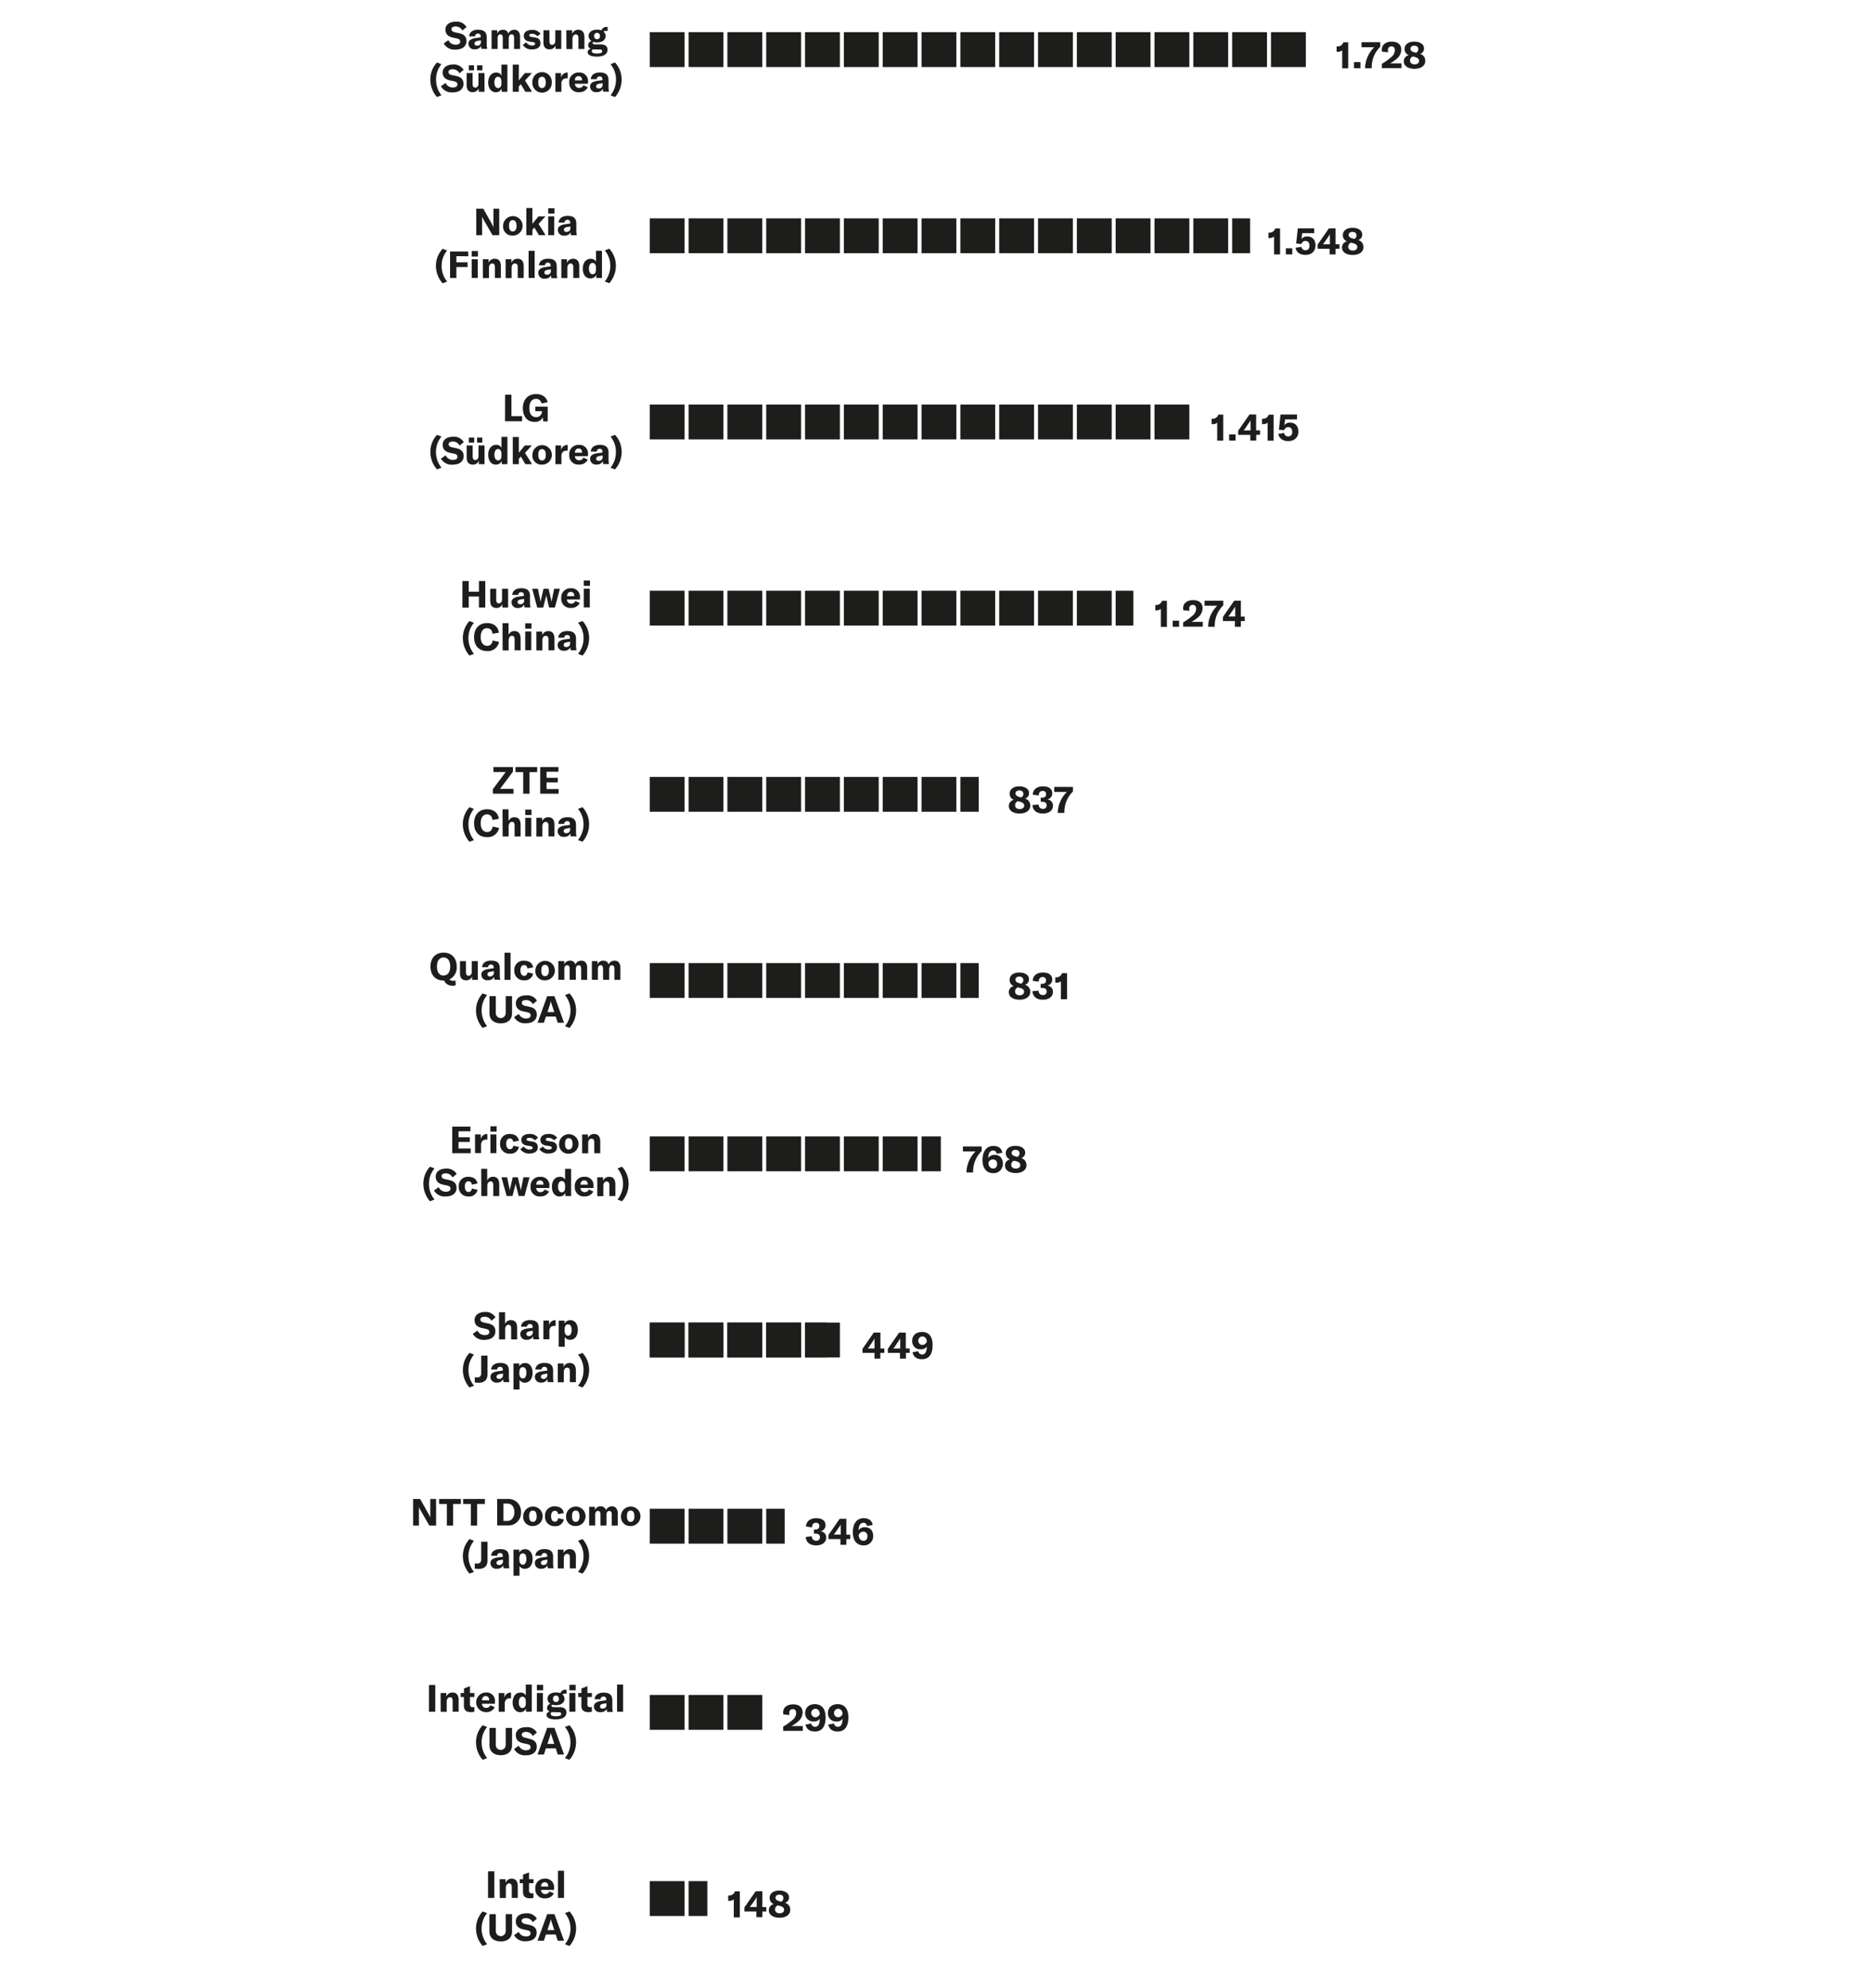 <svg xmlns="http://www.w3.org/2000/svg" viewBox="0 0 700 743"><defs><style>.cls-1{fill:#1d1d1b;}</style></defs><g id="info"><path class="cls-1" d="M165.93,16.24,167.68,15a2.86,2.86,0,0,0,2.7,1.7c1,0,1.71-.34,1.71-1.13s-.43-1-1.44-1.23l-1.33-.28c-1.74-.38-2.75-1.32-2.75-3,0-1.82,1.49-2.95,3.88-2.95a4.19,4.19,0,0,1,4,2l-1.54,1.3a2.8,2.8,0,0,0-2.56-1.52c-.94,0-1.54.39-1.54,1s.39,1,1.44,1.21l1.44.31c1.77.39,2.72,1.23,2.72,2.94,0,1.89-1.46,3.19-4.06,3.19A4.56,4.56,0,0,1,165.93,16.24Z"/><path class="cls-1" d="M175.17,16.41a1.77,1.77,0,0,1,.71-1.52,5,5,0,0,1,2.2-.68l1.69-.24v-.24c0-.8-.33-1.15-1-1.15a1,1,0,0,0-1.12,1h-2.23c.11-1.56,1.37-2.48,3.36-2.48C181,11.14,182,12,182,14v2.33a7.91,7.91,0,0,0,.19,1.94H180a7.41,7.41,0,0,1-.12-1.1,2.43,2.43,0,0,1-2.33,1.27A2.13,2.13,0,0,1,175.17,16.41Zm4.68-.78v-.55l-1.21.19c-.83.16-1.2.45-1.2,1s.39.81,1,.81A1.36,1.36,0,0,0,179.85,15.63Z"/><path class="cls-1" d="M185.92,11.31v1.26a2.19,2.19,0,0,1,2.16-1.44,1.94,1.94,0,0,1,2,1.45,2.36,2.36,0,0,1,2.24-1.45c1.36,0,2.15,1,2.15,2.6v4.58h-2.24v-4.1c0-.94-.29-1.36-.94-1.36s-1.05.5-1.05,1.44v4H188V14.19c0-.91-.3-1.34-.92-1.34s-1,.52-1,1.46v4h-2.26v-7Z"/><path class="cls-1" d="M195.48,16.8l1.3-1A2.48,2.48,0,0,0,199,17c.73,0,1.09-.22,1.09-.61s-.23-.58-1-.69l-1-.14c-1.52-.22-2.23-1-2.23-2.16,0-1.36,1.15-2.21,3.08-2.21a3.73,3.73,0,0,1,3.18,1.39L201,13.58a2.69,2.69,0,0,0-2.09-.94c-.67,0-1,.18-1,.57s.21.52.83.6L200,14c1.5.21,2.09,1,2.09,2.16,0,1.43-1.13,2.31-3.1,2.31A3.86,3.86,0,0,1,195.48,16.8Z"/><path class="cls-1" d="M203.21,15.85V11.31h2.24v4.15c0,.86.35,1.31,1,1.31s1.18-.57,1.18-1.46v-4h2.25v7h-2.14V17a2.26,2.26,0,0,1-2.19,1.44C203.91,18.48,203.21,17.49,203.21,15.85Z"/><path class="cls-1" d="M211.76,11.31h2.16v1.34a2.42,2.42,0,0,1,2.33-1.52c1.51,0,2.28,1,2.28,2.84v4.34h-2.24v-4c0-1-.34-1.43-1-1.43s-1.22.6-1.22,1.68v3.78h-2.26Z"/><path class="cls-1" d="M226.55,11.56a1.47,1.47,0,0,0-.91.25,2.06,2.06,0,0,1,.81,1.67c0,1.43-1.22,2.38-3.19,2.38a4.5,4.5,0,0,1-1.44-.21.44.44,0,0,0-.22.38c0,.35.3.57,1,.57h2c1.71,0,2.58.72,2.58,2,0,1.59-1.4,2.56-4,2.56-2.33,0-3.45-.68-3.45-1.68,0-.56.41-1,1.21-1.26a1.34,1.34,0,0,1-1-1.32,1.67,1.67,0,0,1,1.26-1.59,2.11,2.11,0,0,1-1.09-1.88c0-1.42,1.23-2.34,3.21-2.34a4.65,4.65,0,0,1,1.61.25,1.9,1.9,0,0,1,2-1.27h.29v1.5A3.68,3.68,0,0,0,226.55,11.56Zm-4.47,6.91c-.18,0-.35,0-.5,0a.85.85,0,0,0-.28.66c0,.61.71.88,1.88.88,1.45,0,2-.33,2-.83s-.3-.67-.94-.67Zm2.26-5a1.09,1.09,0,1,0-2.17,0,1.09,1.09,0,1,0,2.17,0Z"/><path class="cls-1" d="M160.91,29.73a9.32,9.32,0,0,1,2.48-6.37l1.68.64a8.77,8.77,0,0,0-2,5.75,9.18,9.18,0,0,0,2,5.88l-1.68.65A9.91,9.91,0,0,1,160.91,29.73Z"/><path class="cls-1" d="M164.87,32.24,166.63,31a2.87,2.87,0,0,0,2.7,1.71c.95,0,1.71-.35,1.71-1.14s-.44-1-1.44-1.23l-1.33-.28c-1.74-.38-2.75-1.32-2.75-3s1.49-2.95,3.88-2.95a4.21,4.21,0,0,1,3.95,2l-1.54,1.31a2.79,2.79,0,0,0-2.56-1.53c-.94,0-1.54.39-1.54,1s.39,1,1.44,1.21l1.44.31c1.76.39,2.72,1.23,2.72,2.94,0,1.89-1.46,3.19-4.06,3.19A4.58,4.58,0,0,1,164.87,32.24Z"/><path class="cls-1" d="M174.49,31.85V27.31h2.24v4.15c0,.87.36,1.31,1,1.31s1.18-.57,1.18-1.46v-4h2.26v7H179V33a2.26,2.26,0,0,1-2.18,1.44C175.19,34.48,174.49,33.49,174.49,31.85Zm.82-7.43h1.94v1.87h-1.94Zm3.08,0h2v1.87h-2Z"/><path class="cls-1" d="M182.56,30.84c0-2.23,1.17-3.7,2.93-3.7a2,2,0,0,1,2,1.11V24.16h2.24V34.31h-2.13v-1.2a2.31,2.31,0,0,1-2.21,1.37C183.68,34.48,182.56,33,182.56,30.84Zm4.93.31v-.61c0-1.19-.48-1.84-1.28-1.84s-1.34.75-1.34,2.1.52,2.13,1.37,2.13S187.49,32.24,187.49,31.15Z"/><path class="cls-1" d="M194.75,31.48l-.77.83v2h-2.25V24.16H194v5.9l2.27-2.75h2.61l-2.55,2.79,2.62,4.21h-2.51Z"/><path class="cls-1" d="M199.06,30.8a3.64,3.64,0,1,1,7.27,0,3.64,3.64,0,1,1-7.27,0Zm5,0c0-1.45-.52-2.1-1.4-2.1s-1.39.65-1.39,2.1.52,2.13,1.39,2.13S204.09,32.22,204.09,30.8Z"/><path class="cls-1" d="M212.13,27.14h.14v2.14h-.42a2,2,0,0,0-1.36.42,2.3,2.3,0,0,0-.56,1.77v2.85h-2.26v-7h2.12v1.81A2.35,2.35,0,0,1,212.13,27.14Z"/><path class="cls-1" d="M219.82,31.31H215a1.52,1.52,0,0,0,1.62,1.56,1.62,1.62,0,0,0,1.52-1l1.66.76a3.43,3.43,0,0,1-3.21,1.83,3.36,3.36,0,0,1-3.71-3.6,3.39,3.39,0,0,1,3.55-3.74,3.15,3.15,0,0,1,3.44,3.5ZM217.64,30c0-1-.46-1.53-1.3-1.53s-1.36.59-1.39,1.59h2.69Z"/><path class="cls-1" d="M220.65,32.41a1.74,1.74,0,0,1,.71-1.51,4.89,4.89,0,0,1,2.2-.69l1.7-.24v-.24c0-.79-.34-1.15-1-1.15a1,1,0,0,0-1.12,1h-2.23c.12-1.56,1.38-2.48,3.37-2.48,2.25,0,3.26.89,3.26,2.9v2.33a7.37,7.37,0,0,0,.2,1.94h-2.19a6.21,6.21,0,0,1-.11-1.1,2.46,2.46,0,0,1-2.34,1.27A2.14,2.14,0,0,1,220.65,32.41Zm4.68-.77v-.56l-1.21.2c-.82.15-1.2.44-1.2,1s.39.81,1,.81A1.34,1.34,0,0,0,225.33,31.64Z"/><path class="cls-1" d="M228.28,35.63a9.2,9.2,0,0,0,2.06-5.88A8.78,8.78,0,0,0,228.28,24l1.68-.64a9.27,9.27,0,0,1,2.48,6.37A9.86,9.86,0,0,1,230,36.28Z"/><path class="cls-1" d="M501.89,18.83a2.56,2.56,0,0,1-1.7.53h-.39v-2h.27a2.18,2.18,0,0,0,2.24-1.55h1.83v9.73h-2.25Z"/><path class="cls-1" d="M508.7,25.51h-2.39v-2.3h2.39Z"/><path class="cls-1" d="M510.45,25.34a11.35,11.35,0,0,1,3.42-7.69h-4.75V15.78h7v1.73a10.58,10.58,0,0,0-3.19,7.65v.35h-2.47Z"/><path class="cls-1" d="M516.72,23.86a22,22,0,0,0,3.52-2.53,3.31,3.31,0,0,0,1.33-2.56c0-.92-.45-1.43-1.26-1.43a1.25,1.25,0,0,0-1.32,1.4,4.06,4.06,0,0,0,.1.8l-2.3-.22a4.09,4.09,0,0,1-.08-.76c0-1.82,1.43-3,3.71-3s3.56,1.11,3.56,3a4.5,4.5,0,0,1-1.75,3.46,14.28,14.28,0,0,1-2.42,1.66h4.25v1.79h-7.34Z"/><path class="cls-1" d="M532.94,22.81c0,1.75-1.58,2.91-4,2.91s-4-1.09-4-2.75a2.26,2.26,0,0,1,1.86-2.34,2.4,2.4,0,0,1-1.57-2.36c0-1.63,1.43-2.71,3.6-2.71s3.64,1,3.64,2.48A2,2,0,0,1,531,20.13,2.63,2.63,0,0,1,532.94,22.81Zm-2.3-.06c0-.7-.47-1.15-1.57-1.44l-.75-.2a1.56,1.56,0,0,0-1.05,1.56c0,.84.67,1.39,1.69,1.39S530.64,23.55,530.64,22.75Zm-3.22-4.48c0,.63.46,1,1.53,1.3l.56.15a1.39,1.39,0,0,0,.84-1.35c0-.8-.56-1.28-1.49-1.28S527.42,17.53,527.42,18.27Z"/><path class="cls-1" d="M178.09,78h2.62l3.2,5.67a12,12,0,0,1,.6,1.29h0c0-.39,0-.8,0-1.27V78h2.17V87.9h-2.52l-3.3-5.72a8.86,8.86,0,0,1-.59-1.22h0c0,.41,0,.82,0,1.32V87.9h-2.18Z"/><path class="cls-1" d="M188.13,84.39a3.64,3.64,0,1,1,3.63,3.68A3.39,3.39,0,0,1,188.13,84.39Zm5,0c0-1.44-.52-2.1-1.4-2.1s-1.39.66-1.39,2.1.52,2.13,1.39,2.13S193.16,85.82,193.16,84.39Z"/><path class="cls-1" d="M199.84,85.08l-.77.82v2h-2.26V77.75h2.26v5.9l2.27-2.75h2.6l-2.55,2.79L204,87.9H201.5Z"/><path class="cls-1" d="M205,77.85h2.34v2H205Zm0,3.05h2.25v7h-2.25Z"/><path class="cls-1" d="M208.61,86a1.73,1.73,0,0,1,.72-1.51,4.92,4.92,0,0,1,2.19-.69l1.7-.24v-.23c0-.8-.34-1.15-1-1.15a1,1,0,0,0-1.12,1h-2.22c.11-1.55,1.37-2.48,3.36-2.48,2.25,0,3.26.89,3.26,2.9V86a7.37,7.37,0,0,0,.2,1.94h-2.19a6.21,6.21,0,0,1-.11-1.1A2.46,2.46,0,0,1,211,88.07,2.13,2.13,0,0,1,208.61,86Zm4.68-.77v-.56l-1.2.2c-.83.15-1.21.44-1.21,1s.39.82,1,.82A1.35,1.35,0,0,0,213.29,85.23Z"/><path class="cls-1" d="M163,99.33A9.32,9.32,0,0,1,165.52,93l1.68.64a8.75,8.75,0,0,0-2.06,5.74,9.18,9.18,0,0,0,2.06,5.88l-1.68.65A9.9,9.9,0,0,1,163,99.33Z"/><path class="cls-1" d="M170.66,95.76v2.29h4.19v1.77h-4.19v4.09h-2.37V94h6.81v1.8Z"/><path class="cls-1" d="M176.38,93.85h2.34V95.9h-2.34Zm0,3.05h2.26v7h-2.26Z"/><path class="cls-1" d="M180.54,96.9h2.16v1.35A2.41,2.41,0,0,1,185,96.72c1.52,0,2.29,1,2.29,2.84v4.35h-2.24v-4c0-1-.34-1.43-1-1.43s-1.22.6-1.22,1.69v3.78h-2.26Z"/><path class="cls-1" d="M189.07,96.9h2.16v1.35a2.4,2.4,0,0,1,2.32-1.53c1.51,0,2.28,1,2.28,2.84v4.35h-2.24v-4c0-1-.33-1.43-1.05-1.43s-1.22.6-1.22,1.69v3.78h-2.25Z"/><path class="cls-1" d="M199.92,103.91h-2.26V93.75h2.26Z"/><path class="cls-1" d="M201.29,102a1.77,1.77,0,0,1,.71-1.51,5,5,0,0,1,2.2-.69l1.7-.24v-.23c0-.8-.34-1.15-1-1.15a1,1,0,0,0-1.12,1h-2.23c.11-1.55,1.38-2.47,3.36-2.47,2.26,0,3.27.88,3.27,2.89V102a7.45,7.45,0,0,0,.2,2h-2.19a6.42,6.42,0,0,1-.11-1.11,2.46,2.46,0,0,1-2.34,1.28A2.14,2.14,0,0,1,201.29,102Zm4.68-.77v-.56l-1.21.2c-.82.15-1.2.44-1.2,1s.39.82,1,.82A1.36,1.36,0,0,0,206,101.23Z"/><path class="cls-1" d="M209.89,96.9H212v1.35a2.42,2.42,0,0,1,2.33-1.53c1.51,0,2.28,1,2.28,2.84v4.35h-2.24v-4c0-1-.34-1.43-1-1.43s-1.22.6-1.22,1.69v3.78h-2.25Z"/><path class="cls-1" d="M217.92,100.43c0-2.22,1.18-3.69,2.93-3.69a2,2,0,0,1,2,1.1V93.75h2.25v10.16h-2.13V102.7a2.32,2.32,0,0,1-2.22,1.38C219,104.08,217.92,102.62,217.92,100.43Zm4.93.31v-.6c0-1.19-.48-1.85-1.27-1.85s-1.35.75-1.35,2.1.52,2.13,1.37,2.13S222.85,101.83,222.85,100.74Z"/><path class="cls-1" d="M226.14,105.22a9.18,9.18,0,0,0,2.06-5.88,8.75,8.75,0,0,0-2.06-5.74l1.68-.64a9.32,9.32,0,0,1,2.48,6.37,9.85,9.85,0,0,1-2.48,6.54Z"/><path class="cls-1" d="M476.41,88.42a2.57,2.57,0,0,1-1.7.54h-.39v-2h.27a2.18,2.18,0,0,0,2.24-1.55h1.83V95.1h-2.25Z"/><path class="cls-1" d="M483.22,95.1h-2.39V92.81h2.39Z"/><path class="cls-1" d="M484.45,92.61l2.2-.35a1.46,1.46,0,0,0,1.47,1.29c1,0,1.53-.63,1.53-1.7s-.55-1.79-1.48-1.79a1.46,1.46,0,0,0-1.49,1.16l-2-.19.61-5.66h6.12v1.79h-4.47l-.27,2.23a2.48,2.48,0,0,1,2.15-1c1.93,0,3.09,1.28,3.09,3.36s-1.41,3.53-3.75,3.53C486.12,95.31,484.73,94.29,484.45,92.61Z"/><path class="cls-1" d="M499.41,93V95.1h-2.23V93H492.7V91.43l4.22-6.06h2.49v5.94h1.46V93Zm-2.12-5.53h0a6.22,6.22,0,0,1-.56,1l-1.39,2a8.36,8.36,0,0,1-.64.84h2.59v-2.8C497.27,88,497.27,87.78,497.29,87.43Z"/><path class="cls-1" d="M509.83,92.4c0,1.75-1.59,2.91-4,2.91s-4-1.09-4-2.74a2.25,2.25,0,0,1,1.86-2.34,2.42,2.42,0,0,1-1.56-2.37c0-1.62,1.43-2.7,3.6-2.7s3.64,1,3.64,2.47a2,2,0,0,1-1.53,2.09A2.64,2.64,0,0,1,509.83,92.4Zm-2.3-.06c0-.7-.48-1.15-1.57-1.44l-.76-.19a1.55,1.55,0,0,0-1.05,1.55c0,.84.68,1.4,1.7,1.4S507.53,93.14,507.53,92.34Zm-3.22-4.48c0,.63.46,1,1.52,1.3l.56.16a1.39,1.39,0,0,0,.84-1.36c0-.8-.55-1.27-1.48-1.27S504.31,87.12,504.31,87.86Z"/><path class="cls-1" d="M188.87,147.55h2.37v8h4v1.92h-6.4Z"/><path class="cls-1" d="M195.51,152.54c0-3.12,1.88-5.23,4.93-5.23,2.6,0,4,1.41,4.33,3.06l-2.34.43a1.92,1.92,0,0,0-2-1.7c-1.59,0-2.5,1.31-2.5,3.41s.85,3.41,2.52,3.41a2.1,2.1,0,0,0,2.2-2v-.21H200.2V152h4.61v5.53h-1.68L203,156a3.2,3.2,0,0,1-3.11,1.7C197.18,157.74,195.51,155.69,195.51,152.54Z"/><path class="cls-1" d="M160.93,168.92a9.29,9.29,0,0,1,2.48-6.37l1.68.64a8.8,8.8,0,0,0-2.06,5.75,9.2,9.2,0,0,0,2.06,5.88l-1.68.64A9.81,9.81,0,0,1,160.93,168.92Z"/><path class="cls-1" d="M164.89,171.43l1.75-1.23a2.89,2.89,0,0,0,2.71,1.7c1,0,1.7-.34,1.7-1.13s-.43-1-1.44-1.23l-1.33-.28c-1.74-.38-2.75-1.32-2.75-3,0-1.82,1.49-3,3.88-3a4.19,4.19,0,0,1,4,2l-1.54,1.31a2.78,2.78,0,0,0-2.56-1.53c-.94,0-1.54.39-1.54,1s.39,1,1.44,1.21l1.44.31c1.77.39,2.72,1.23,2.72,2.94,0,1.89-1.45,3.19-4.06,3.19A4.58,4.58,0,0,1,164.89,171.43Z"/><path class="cls-1" d="M174.51,171V166.5h2.24v4.15c0,.86.35,1.31,1,1.31s1.18-.57,1.18-1.45v-4h2.25v7h-2.14v-1.27a2.27,2.27,0,0,1-2.19,1.44C175.21,173.67,174.51,172.68,174.51,171Zm.81-7.42h2v1.86h-2Zm3.08,0h1.95v1.86H178.4Z"/><path class="cls-1" d="M182.57,170c0-2.23,1.18-3.7,2.93-3.7a2,2,0,0,1,2,1.11v-4.09h2.24V173.5h-2.13v-1.2a2.31,2.31,0,0,1-2.22,1.37C183.69,173.67,182.57,172.21,182.57,170Zm4.93.31v-.6c0-1.2-.47-1.86-1.27-1.86s-1.35.76-1.35,2.11.52,2.13,1.38,2.13S187.5,171.43,187.5,170.34Z"/><path class="cls-1" d="M194.77,170.67l-.77.83v2h-2.26V163.35H194v5.89l2.27-2.74h2.6l-2.55,2.79,2.62,4.21h-2.5Z"/><path class="cls-1" d="M199.08,170a3.64,3.64,0,1,1,3.63,3.68A3.39,3.39,0,0,1,199.08,170Zm5,0c0-1.45-.52-2.11-1.4-2.11s-1.39.66-1.39,2.11.52,2.13,1.39,2.13S204.11,171.42,204.11,170Z"/><path class="cls-1" d="M212.14,166.33h.14v2.14h-.42a2.06,2.06,0,0,0-1.36.42,2.3,2.3,0,0,0-.56,1.77v2.85h-2.25v-7h2.11v1.81A2.36,2.36,0,0,1,212.14,166.33Z"/><path class="cls-1" d="M219.83,170.51H215a1.5,1.5,0,0,0,1.61,1.55,1.64,1.64,0,0,0,1.53-1l1.65.76a3.42,3.42,0,0,1-3.21,1.83,3.36,3.36,0,0,1-3.71-3.6,3.4,3.4,0,0,1,3.56-3.74,3.15,3.15,0,0,1,3.43,3.5Zm-2.17-1.32c0-1-.46-1.53-1.31-1.53s-1.35.59-1.38,1.58h2.69Z"/><path class="cls-1" d="M220.67,171.6a1.75,1.75,0,0,1,.71-1.52,5,5,0,0,1,2.2-.68l1.69-.24v-.24c0-.8-.33-1.14-1-1.14a1,1,0,0,0-1.12,1h-2.23c.11-1.55,1.37-2.48,3.36-2.48,2.26,0,3.27.88,3.27,2.9v2.33a7.91,7.91,0,0,0,.19,1.94h-2.18a7.26,7.26,0,0,1-.12-1.1,2.45,2.45,0,0,1-2.34,1.27A2.12,2.12,0,0,1,220.67,171.6Zm4.67-.77v-.56l-1.2.19c-.83.16-1.2.45-1.2,1s.39.81,1,.81A1.34,1.34,0,0,0,225.34,170.83Z"/><path class="cls-1" d="M228.3,174.82a9.18,9.18,0,0,0,2-5.88,8.79,8.79,0,0,0-2-5.75l1.68-.64a9.34,9.34,0,0,1,2.48,6.37,9.86,9.86,0,0,1-2.48,6.54Z"/><path class="cls-1" d="M455.15,158a2.47,2.47,0,0,1-1.69.54h-.39v-2h.26a2.17,2.17,0,0,0,2.24-1.56h1.84v9.74h-2.26Z"/><path class="cls-1" d="M462,164.7h-2.39v-2.3H462Z"/><path class="cls-1" d="M469.74,162.55v2.15h-2.22v-2.15H463V161l4.22-6.07h2.49v5.94h1.46v1.65ZM467.63,157h0a4.7,4.7,0,0,1-.56,1l-1.39,2.05a6.33,6.33,0,0,1-.64.84h2.59v-2.8C467.6,157.6,467.6,157.37,467.63,157Z"/><path class="cls-1" d="M474,158a2.47,2.47,0,0,1-1.69.54h-.4v-2h.27A2.17,2.17,0,0,0,474.4,155h1.84v9.74H474Z"/><path class="cls-1" d="M478,162.2l2.2-.35a1.44,1.44,0,0,0,1.47,1.29,1.48,1.48,0,0,0,1.53-1.69c0-1.08-.55-1.8-1.49-1.8a1.46,1.46,0,0,0-1.48,1.16l-2-.19.6-5.66H485v1.8h-4.47l-.27,2.22a2.47,2.47,0,0,1,2.14-1c1.94,0,3.1,1.28,3.1,3.37s-1.42,3.53-3.75,3.53C479.71,164.91,478.32,163.88,478,162.2Z"/><path class="cls-1" d="M181.46,227.1h-2.37V223h-3.82v4.14H172.9v-9.95h2.37v4h3.82v-4h2.37Z"/><path class="cls-1" d="M183.31,224.63v-4.54h2.24v4.15c0,.87.36,1.31,1,1.31s1.18-.57,1.18-1.45v-4H190v7h-2.15v-1.28a2.25,2.25,0,0,1-2.18,1.44C184,227.26,183.31,226.27,183.31,224.63Z"/><path class="cls-1" d="M191.29,225.19a1.73,1.73,0,0,1,.72-1.51,4.8,4.8,0,0,1,2.2-.69l1.69-.24v-.24c0-.79-.33-1.14-1-1.14a1,1,0,0,0-1.12,1h-2.23c.11-1.55,1.37-2.48,3.36-2.48,2.25,0,3.26.89,3.26,2.9v2.33a7.5,7.5,0,0,0,.2,1.95h-2.19A7.59,7.59,0,0,1,196,226a2.45,2.45,0,0,1-2.34,1.27A2.13,2.13,0,0,1,191.29,225.19Zm4.68-.77v-.56l-1.2.2c-.83.15-1.21.44-1.21,1s.39.81,1,.81A1.34,1.34,0,0,0,196,224.42Z"/><path class="cls-1" d="M199,220.09h2.15l.88,4.29c0,.19.07.43.1.67h0a5.51,5.51,0,0,1,.11-.67l1-4.29h1.9l1,4.29c0,.19.08.43.11.67h0a5.74,5.74,0,0,1,.09-.67l.87-4.29h2.15l-1.87,7h-2.18L204.37,223a4.28,4.28,0,0,1-.1-.59h0c0,.17-.06.41-.1.59l-1.06,4.14H200.9Z"/><path class="cls-1" d="M216.9,224.1H212a1.51,1.51,0,0,0,1.61,1.55,1.63,1.63,0,0,0,1.53-1l1.65.76a3.42,3.42,0,0,1-3.21,1.83,3.36,3.36,0,0,1-3.71-3.6,3.41,3.41,0,0,1,3.56-3.74,3.15,3.15,0,0,1,3.43,3.5Zm-2.17-1.32c0-1-.46-1.53-1.3-1.53s-1.36.59-1.39,1.59h2.69Z"/><path class="cls-1" d="M218.28,217h2.34v2h-2.34Zm0,3.05h2.26v7h-2.26Z"/><path class="cls-1" d="M173.07,238.52a9.32,9.32,0,0,1,2.48-6.38l1.68.65a8.72,8.72,0,0,0-2.06,5.74,9.12,9.12,0,0,0,2.06,5.88l-1.68.65A9.85,9.85,0,0,1,173.07,238.52Z"/><path class="cls-1" d="M177.27,238.14c0-3.14,1.84-5.23,4.87-5.23,2.54,0,4.13,1.4,4.4,3.58l-2.4.41a2,2,0,0,0-2-2.08c-1.52,0-2.4,1.27-2.4,3.3s.9,3.3,2.47,3.3c1.1,0,1.84-.76,2-2l2.4.52a4.24,4.24,0,0,1-4.49,3.44C179,243.33,177.27,241.28,177.27,238.14Z"/><path class="cls-1" d="M187.91,232.94h2.25v4.4a2.26,2.26,0,0,1,2.23-1.44c1.51,0,2.28,1,2.28,2.84v4.36h-2.24V239c0-.89-.35-1.34-1-1.34s-1.23.6-1.23,1.71v3.77h-2.25Z"/><path class="cls-1" d="M196.4,233h2.34v2H196.4Zm0,3.05h2.26v7h-2.26Z"/><path class="cls-1" d="M200.56,236.09h2.16v1.35a2.43,2.43,0,0,1,2.32-1.53c1.52,0,2.29,1,2.29,2.85v4.34h-2.24v-4c0-1-.34-1.43-1.06-1.43s-1.21.61-1.21,1.68v3.79h-2.26Z"/><path class="cls-1" d="M208.52,241.19a1.72,1.72,0,0,1,.71-1.51,4.92,4.92,0,0,1,2.2-.69l1.69-.23v-.24c0-.8-.33-1.15-1-1.15a1,1,0,0,0-1.13,1h-2.22c.11-1.55,1.37-2.48,3.36-2.48,2.25,0,3.26.89,3.26,2.91v2.32a7.5,7.5,0,0,0,.2,1.95h-2.19a7.59,7.59,0,0,1-.11-1.11,2.43,2.43,0,0,1-2.34,1.27A2.12,2.12,0,0,1,208.52,241.19Zm4.67-.77v-.56l-1.2.2c-.83.15-1.21.45-1.21,1s.4.81,1,.81A1.35,1.35,0,0,0,213.19,240.42Z"/><path class="cls-1" d="M216.14,244.41a9.12,9.12,0,0,0,2.06-5.88,8.72,8.72,0,0,0-2.06-5.74l1.68-.65a9.32,9.32,0,0,1,2.48,6.38,9.85,9.85,0,0,1-2.48,6.54Z"/><path class="cls-1" d="M434.08,227.61a2.52,2.52,0,0,1-1.69.53H432v-2h.26a2.16,2.16,0,0,0,2.24-1.55h1.84v9.73h-2.26Z"/><path class="cls-1" d="M440.9,234.29h-2.39V232h2.39Z"/><path class="cls-1" d="M442.43,232.64a21.71,21.71,0,0,0,3.51-2.52,3.32,3.32,0,0,0,1.33-2.57c0-.92-.45-1.43-1.26-1.43a1.26,1.26,0,0,0-1.32,1.41,5,5,0,0,0,.1.79l-2.29-.22a3.35,3.35,0,0,1-.09-.76c0-1.82,1.43-3,3.71-3s3.56,1.1,3.56,3a4.52,4.52,0,0,1-1.75,3.47,15.34,15.34,0,0,1-2.42,1.65h4.26v1.79h-7.34Z"/><path class="cls-1" d="M451.75,234.12a11.3,11.3,0,0,1,3.42-7.69h-4.75v-1.87h7v1.73a10.6,10.6,0,0,0-3.2,7.65v.35h-2.46Z"/><path class="cls-1" d="M464,232.15v2.14h-2.23v-2.14h-4.48v-1.53l4.21-6.06H464v5.93h1.45v1.66Zm-2.12-5.53h0a5,5,0,0,1-.56,1l-1.38,2a7.19,7.19,0,0,1-.65.84h2.59v-2.8C461.83,227.19,461.83,227,461.86,226.62Z"/><path class="cls-1" d="M189.1,288.58h-4.6v-1.84h7.3v1.71L187,294.87h5v1.82h-7.7V295Z"/><path class="cls-1" d="M200.85,288.62H198v8.07h-2.36v-8.07h-2.88v-1.88h8.14Z"/><path class="cls-1" d="M208.87,294.94v1.75H202v-9.95h6.81v1.75h-4.44v2.25h4.2v1.73h-4.2v2.47Z"/><path class="cls-1" d="M173.07,308.11a9.27,9.27,0,0,1,2.48-6.37l1.68.64a8.72,8.72,0,0,0-2.06,5.74,9.15,9.15,0,0,0,2.06,5.89l-1.68.64A9.81,9.81,0,0,1,173.07,308.11Z"/><path class="cls-1" d="M177.27,307.73c0-3.13,1.84-5.22,4.87-5.22,2.54,0,4.13,1.4,4.4,3.57l-2.4.42c-.14-1.32-.87-2.09-2-2.09-1.52,0-2.4,1.28-2.4,3.31s.9,3.29,2.47,3.29c1.1,0,1.84-.76,2-2.05l2.4.52a4.25,4.25,0,0,1-4.49,3.45C179,312.93,177.27,310.87,177.27,307.73Z"/><path class="cls-1" d="M187.91,302.53h2.25v4.4a2.28,2.28,0,0,1,2.23-1.44c1.51,0,2.28,1,2.28,2.84v4.36h-2.24v-4.13c0-.9-.35-1.35-1-1.35s-1.23.6-1.23,1.71v3.77h-2.25Z"/><path class="cls-1" d="M196.4,302.63h2.34v2.05H196.4Zm0,3.06h2.26v7h-2.26Z"/><path class="cls-1" d="M200.56,305.69h2.16V307a2.42,2.42,0,0,1,2.32-1.52c1.52,0,2.29,1,2.29,2.84v4.34h-2.24v-4c0-1-.34-1.42-1.06-1.42s-1.21.6-1.21,1.68v3.78h-2.26Z"/><path class="cls-1" d="M208.52,310.79a1.75,1.75,0,0,1,.71-1.52,4.82,4.82,0,0,1,2.2-.68l1.69-.24v-.24c0-.8-.33-1.15-1-1.15a1,1,0,0,0-1.13,1h-2.22c.11-1.56,1.37-2.48,3.36-2.48,2.25,0,3.26.88,3.26,2.9v2.32a7.4,7.4,0,0,0,.2,1.95h-2.19a7.59,7.59,0,0,1-.11-1.11,2.44,2.44,0,0,1-2.34,1.28A2.13,2.13,0,0,1,208.52,310.79Zm4.67-.78v-.55l-1.2.19c-.83.16-1.21.45-1.21,1s.4.81,1,.81A1.35,1.35,0,0,0,213.19,310Z"/><path class="cls-1" d="M216.13,314a9.2,9.2,0,0,0,2.06-5.89,8.77,8.77,0,0,0-2.06-5.74l1.68-.64a9.32,9.32,0,0,1,2.48,6.37,9.81,9.81,0,0,1-2.48,6.54Z"/><path class="cls-1" d="M385.25,301.18c0,1.75-1.58,2.92-4,2.92s-4-1.1-4-2.75a2.24,2.24,0,0,1,1.86-2.34,2.4,2.4,0,0,1-1.56-2.37c0-1.62,1.42-2.7,3.59-2.7s3.65,1,3.65,2.48a2.05,2.05,0,0,1-1.53,2.09A2.62,2.62,0,0,1,385.25,301.18Zm-2.29-.06c0-.7-.48-1.15-1.57-1.44l-.76-.19a1.55,1.55,0,0,0-1.05,1.55c0,.84.67,1.4,1.7,1.4S383,301.92,383,301.12Zm-3.22-4.48c0,.63.46,1,1.52,1.3l.56.16a1.38,1.38,0,0,0,.84-1.36c0-.8-.56-1.27-1.48-1.27S379.74,295.9,379.74,296.64Z"/><path class="cls-1" d="M386.1,300.93l2.29-.21a1.5,1.5,0,0,0,1.57,1.64,1.25,1.25,0,0,0,1.41-1.35c0-.85-.55-1.3-1.68-1.3h-.53v-1.54h.5c1,0,1.5-.46,1.5-1.29a1.15,1.15,0,0,0-1.3-1.23c-.91,0-1.43.63-1.43,1.71l-2.23-.3c0-1.9,1.47-3.12,3.77-3.12s3.52,1,3.52,2.68a2.31,2.31,0,0,1-1.95,2.22,2.24,2.24,0,0,1,2.2,2.33c0,1.79-1.49,2.93-3.8,2.93S386.13,302.88,386.1,300.93Z"/><path class="cls-1" d="M395.53,303.72a11.32,11.32,0,0,1,3.41-7.69H394.2v-1.88h7v1.73a10.62,10.62,0,0,0-3.2,7.65v.35h-2.46Z"/><path class="cls-1" d="M169.59,366.63a2.83,2.83,0,0,0,.78-.11v1.83a6,6,0,0,1-1.05.09,3.18,3.18,0,0,1-3.25-1.92h-.2c-3,0-4.9-2-4.9-5.21s1.92-5.21,4.9-5.21,4.91,2,4.91,5.21a4.89,4.89,0,0,1-2.76,4.81A2.27,2.27,0,0,0,169.59,366.63Zm-3.72-2c1.56,0,2.47-1.26,2.47-3.36s-.91-3.36-2.47-3.36-2.48,1.26-2.48,3.36S164.32,364.67,165.87,364.67Z"/><path class="cls-1" d="M172,363.82v-4.54h2.24v4.14c0,.87.35,1.32,1,1.32s1.18-.57,1.18-1.46v-4h2.25v7h-2.14V365a2.26,2.26,0,0,1-2.19,1.44C172.7,366.45,172,365.46,172,363.82Z"/><path class="cls-1" d="M180,364.38a1.74,1.74,0,0,1,.71-1.51,4.89,4.89,0,0,1,2.2-.69l1.7-.24v-.24c0-.8-.34-1.15-1-1.15a1,1,0,0,0-1.12,1h-2.22c.11-1.56,1.37-2.48,3.36-2.48,2.25,0,3.26.88,3.26,2.9v2.32a7.4,7.4,0,0,0,.2,1.95h-2.19a7.32,7.32,0,0,1-.11-1.11,2.45,2.45,0,0,1-2.34,1.28A2.14,2.14,0,0,1,180,364.38Zm4.68-.77V363l-1.2.2c-.83.16-1.21.45-1.21,1s.39.81,1,.81A1.34,1.34,0,0,0,184.66,363.61Z"/><path class="cls-1" d="M190.9,366.28h-2.25V356.13h2.25Z"/><path class="cls-1" d="M192.32,362.78a3.41,3.41,0,0,1,3.71-3.67c1.83,0,3.05.9,3.32,2.48l-2.12.44c-.12-.83-.57-1.27-1.26-1.27-.85,0-1.37.73-1.37,1.95s.5,2.07,1.39,2.07c.7,0,1.13-.46,1.26-1.3l2.1.46a3.11,3.11,0,0,1-3.35,2.51A3.46,3.46,0,0,1,192.32,362.78Z"/><path class="cls-1" d="M200.2,362.77a3.64,3.64,0,1,1,3.63,3.68A3.39,3.39,0,0,1,200.2,362.77Zm5,0c0-1.45-.52-2.1-1.4-2.1s-1.39.65-1.39,2.1.52,2.13,1.39,2.13S205.23,364.19,205.23,362.77Z"/><path class="cls-1" d="M211,359.28v1.26a2.2,2.2,0,0,1,2.16-1.44,1.93,1.93,0,0,1,2,1.45,2.37,2.37,0,0,1,2.24-1.45c1.36,0,2.16,1,2.16,2.6v4.58h-2.24v-4.1c0-.94-.3-1.36-.94-1.36s-1.05.5-1.05,1.44v4H213v-4.12c0-.91-.31-1.34-.93-1.34s-1.05.52-1.05,1.46v4h-2.25v-7Z"/><path class="cls-1" d="M223.43,359.28v1.26a2.18,2.18,0,0,1,2.15-1.44,1.93,1.93,0,0,1,2,1.45,2.37,2.37,0,0,1,2.24-1.45c1.36,0,2.16,1,2.16,2.6v4.58h-2.24v-4.1c0-.94-.3-1.36-.94-1.36s-1,.5-1,1.44v4H225.5v-4.12c0-.91-.31-1.34-.93-1.34s-1,.52-1,1.46v4h-2.25v-7Z"/><path class="cls-1" d="M178,377.71a9.36,9.36,0,0,1,2.48-6.38l1.68.64a8.8,8.8,0,0,0-2.06,5.75,9.2,9.2,0,0,0,2.06,5.88l-1.68.64A9.85,9.85,0,0,1,178,377.71Z"/><path class="cls-1" d="M185.4,372.34v6.37a1.85,1.85,0,1,0,3.7,0v-6.37h2.37v6.47c0,2.27-1.57,3.71-4.22,3.71s-4.22-1.44-4.22-3.71v-6.47Z"/><path class="cls-1" d="M192.23,380.21,194,379a2.89,2.89,0,0,0,2.71,1.71c.95,0,1.7-.35,1.7-1.14s-.43-1-1.44-1.23l-1.33-.28c-1.74-.38-2.75-1.32-2.75-3,0-1.82,1.49-3,3.89-3a4.19,4.19,0,0,1,4,2l-1.55,1.3a2.77,2.77,0,0,0-2.56-1.53c-.94,0-1.54.39-1.54,1s.39,1,1.44,1.21l1.45.31c1.76.39,2.71,1.23,2.71,2.94,0,1.89-1.45,3.19-4.06,3.19A4.58,4.58,0,0,1,192.23,380.21Z"/><path class="cls-1" d="M207.8,380h-3.67l-.75,2.32H201l3.61-9.94h2.71l3.61,9.94h-2.38Zm-.54-1.67-.91-2.77a9,9,0,0,1-.37-1.4h0a8.1,8.1,0,0,1-.36,1.4l-.91,2.77Z"/><path class="cls-1" d="M211.26,383.6a9.2,9.2,0,0,0,2.06-5.88,8.8,8.8,0,0,0-2.06-5.75l1.68-.64a9.36,9.36,0,0,1,2.48,6.38,9.85,9.85,0,0,1-2.48,6.53Z"/><path class="cls-1" d="M385.24,370.78c0,1.75-1.58,2.91-4,2.91s-4-1.09-4-2.75a2.25,2.25,0,0,1,1.86-2.34,2.4,2.4,0,0,1-1.57-2.36c0-1.63,1.43-2.71,3.6-2.71s3.64,1,3.64,2.48a2,2,0,0,1-1.52,2.09A2.63,2.63,0,0,1,385.24,370.78Zm-2.3-.06c0-.7-.47-1.15-1.57-1.44l-.75-.2a1.56,1.56,0,0,0-1.05,1.55c0,.84.67,1.4,1.69,1.4S382.94,371.52,382.94,370.72Zm-3.22-4.48c0,.63.46,1,1.53,1.3l.56.15a1.4,1.4,0,0,0,.84-1.36c0-.79-.56-1.27-1.49-1.27S379.72,365.49,379.72,366.24Z"/><path class="cls-1" d="M386.09,370.52l2.28-.21a1.51,1.51,0,0,0,1.57,1.64,1.25,1.25,0,0,0,1.42-1.34c0-.86-.55-1.31-1.68-1.31h-.54v-1.54h.51c1,0,1.5-.46,1.5-1.29a1.16,1.16,0,0,0-1.3-1.23c-.92,0-1.43.63-1.43,1.71l-2.23-.3c0-1.9,1.47-3.12,3.77-3.12s3.51,1,3.51,2.68a2.32,2.32,0,0,1-1.94,2.23,2.23,2.23,0,0,1,2.2,2.32c0,1.79-1.49,2.93-3.8,2.93S386.12,372.47,386.09,370.52Z"/><path class="cls-1" d="M396.7,366.79a2.47,2.47,0,0,1-1.69.54h-.39v-2h.26a2.16,2.16,0,0,0,2.24-1.56H399v9.74H396.7Z"/><path class="cls-1" d="M176,429.32v1.75H169.1v-9.94h6.81v1.75h-4.44v2.24h4.21v1.74h-4.21v2.46Z"/><path class="cls-1" d="M182.09,423.9h.14V426h-.43a2.06,2.06,0,0,0-1.36.42,2.34,2.34,0,0,0-.55,1.77v2.85h-2.26v-7h2.12v1.81A2.35,2.35,0,0,1,182.09,423.9Z"/><path class="cls-1" d="M183.37,421h2.34v2h-2.34Zm0,3.05h2.25v7H183.4Z"/><path class="cls-1" d="M187,427.57a3.41,3.41,0,0,1,3.71-3.67c1.83,0,3,.9,3.32,2.48l-2.12.43c-.12-.82-.57-1.26-1.26-1.26-.85,0-1.37.73-1.37,1.95s.5,2.08,1.39,2.08c.7,0,1.13-.47,1.26-1.31l2.1.46a3.11,3.11,0,0,1-3.35,2.51A3.46,3.46,0,0,1,187,427.57Z"/><path class="cls-1" d="M194.56,429.56l1.3-1a2.46,2.46,0,0,0,2.21,1.13c.73,0,1.09-.22,1.09-.61s-.22-.57-1-.69l-1-.14c-1.51-.22-2.23-1-2.23-2.15,0-1.36,1.15-2.22,3.09-2.22a3.71,3.71,0,0,1,3.17,1.39l-1.16,1a2.68,2.68,0,0,0-2.09-.94c-.67,0-1,.18-1,.57s.22.52.83.61l1.25.19c1.5.21,2.08,1,2.08,2.16,0,1.43-1.13,2.31-3.09,2.31A3.84,3.84,0,0,1,194.56,429.56Z"/><path class="cls-1" d="M201.69,429.56l1.31-1a2.47,2.47,0,0,0,2.21,1.13c.73,0,1.09-.22,1.09-.61s-.22-.57-1-.69l-1-.14c-1.51-.22-2.23-1-2.23-2.15,0-1.36,1.15-2.22,3.09-2.22a3.74,3.74,0,0,1,3.18,1.39l-1.17,1a2.69,2.69,0,0,0-2.08-.94c-.68,0-1,.18-1,.57s.22.52.83.61l1.25.19c1.5.21,2.09,1,2.09,2.16,0,1.43-1.14,2.31-3.1,2.31A3.87,3.87,0,0,1,201.69,429.56Z"/><path class="cls-1" d="M209.07,427.56a3.64,3.64,0,1,1,3.63,3.68A3.39,3.39,0,0,1,209.07,427.56Zm5,0c0-1.44-.51-2.1-1.4-2.1s-1.38.66-1.38,2.1.51,2.13,1.38,2.13S214.1,429,214.1,427.56Z"/><path class="cls-1" d="M217.68,424.07h2.16v1.35a2.42,2.42,0,0,1,2.33-1.53c1.51,0,2.28,1,2.28,2.84v4.34h-2.24v-4c0-1-.34-1.43-1.05-1.43s-1.22.6-1.22,1.68v3.78h-2.26Z"/><path class="cls-1" d="M158.31,442.49a9.34,9.34,0,0,1,2.48-6.37l1.68.64a8.8,8.8,0,0,0-2.06,5.75,9.2,9.2,0,0,0,2.06,5.88l-1.68.65A9.86,9.86,0,0,1,158.31,442.49Z"/><path class="cls-1" d="M162.28,445l1.76-1.23a2.87,2.87,0,0,0,2.7,1.71c.95,0,1.71-.35,1.71-1.14s-.43-1-1.44-1.23l-1.33-.28c-1.74-.38-2.75-1.32-2.75-3,0-1.82,1.49-3,3.88-3a4.2,4.2,0,0,1,3.95,2l-1.54,1.3a2.79,2.79,0,0,0-2.56-1.53c-.94,0-1.54.39-1.54,1s.39,1,1.44,1.2l1.44.31c1.77.39,2.72,1.23,2.72,2.94,0,1.89-1.46,3.19-4.06,3.19A4.58,4.58,0,0,1,162.28,445Z"/><path class="cls-1" d="M171.53,443.57a3.41,3.41,0,0,1,3.71-3.67c1.83,0,3,.9,3.32,2.48l-2.12.44c-.12-.83-.57-1.26-1.26-1.26-.85,0-1.37.72-1.37,1.94s.5,2.08,1.38,2.08c.71,0,1.14-.46,1.27-1.3l2.1.46a3.11,3.11,0,0,1-3.35,2.5A3.46,3.46,0,0,1,171.53,443.57Z"/><path class="cls-1" d="M179.93,436.92h2.25v4.4a2.26,2.26,0,0,1,2.23-1.44c1.51,0,2.28,1,2.28,2.84v4.36h-2.24v-4.14c0-.9-.35-1.34-1-1.34s-1.23.6-1.23,1.71v3.77h-2.25Z"/><path class="cls-1" d="M187.5,440.07h2.14l.88,4.29c0,.19.08.43.1.67h0a5.51,5.51,0,0,1,.11-.67l1-4.29h1.91l1,4.29a5.41,5.41,0,0,1,.12.67h0c0-.24.06-.48.1-.67l.87-4.29H198l-1.86,7h-2.18l-1.07-4.14a3.17,3.17,0,0,1-.1-.59h0a4.22,4.22,0,0,1-.09.59l-1.07,4.14h-2.18Z"/><path class="cls-1" d="M205.38,444.08h-4.86a1.5,1.5,0,0,0,1.61,1.55,1.63,1.63,0,0,0,1.53-1l1.65.76a3.42,3.42,0,0,1-3.21,1.83,3.36,3.36,0,0,1-3.71-3.6A3.41,3.41,0,0,1,202,439.9a3.15,3.15,0,0,1,3.43,3.5Zm-2.17-1.32c0-1-.46-1.53-1.3-1.53s-1.36.59-1.39,1.59h2.69Z"/><path class="cls-1" d="M206.37,443.6c0-2.23,1.18-3.7,2.93-3.7a2,2,0,0,1,2,1.11v-4.09h2.25v10.16h-2.13v-1.21a2.31,2.31,0,0,1-2.21,1.37C207.49,447.24,206.37,445.79,206.37,443.6Zm4.93.31v-.6c0-1.19-.47-1.85-1.27-1.85s-1.35.75-1.35,2.1.52,2.13,1.38,2.13S211.3,445,211.3,443.91Z"/><path class="cls-1" d="M221.93,444.08h-4.86a1.5,1.5,0,0,0,1.61,1.55,1.64,1.64,0,0,0,1.53-1l1.65.76a3.42,3.42,0,0,1-3.21,1.83,3.36,3.36,0,0,1-3.71-3.6,3.4,3.4,0,0,1,3.56-3.74,3.15,3.15,0,0,1,3.43,3.5Zm-2.17-1.32c0-1-.46-1.53-1.3-1.53s-1.36.59-1.39,1.59h2.69Z"/><path class="cls-1" d="M223.34,440.07h2.16v1.35a2.41,2.41,0,0,1,2.32-1.53c1.52,0,2.28,1,2.28,2.84v4.35h-2.24v-4c0-1-.33-1.43-1.05-1.43s-1.21.6-1.21,1.68v3.79h-2.26Z"/><path class="cls-1" d="M230.9,448.39a9.2,9.2,0,0,0,2.06-5.88,8.8,8.8,0,0,0-2.06-5.75l1.68-.64a9.34,9.34,0,0,1,2.48,6.37,9.86,9.86,0,0,1-2.48,6.55Z"/><path class="cls-1" d="M361.39,438.1a11.35,11.35,0,0,1,3.42-7.69h-4.74v-1.87h7v1.73a10.65,10.65,0,0,0-3.19,7.65v.35h-2.47Z"/><path class="cls-1" d="M375,435a3.41,3.41,0,0,1-3.61,3.52c-2.51,0-4-1.81-4-4.9,0-3.28,1.52-5.25,4-5.25,2,0,3.14.86,3.42,2.54l-2.13.34a1.31,1.31,0,0,0-1.33-1.19c-1.11,0-1.78,1.05-1.82,2.81A2.75,2.75,0,0,1,372,431.7C373.84,431.7,375,433,375,435Zm-2.15.1a1.55,1.55,0,0,0-1.53-1.72,1.84,1.84,0,0,0-1.74,1.33c.13,1.3.77,2.1,1.77,2.1S372.84,436.13,372.84,435.06Z"/><path class="cls-1" d="M383.81,435.57c0,1.75-1.58,2.91-4,2.91s-4-1.09-4-2.74a2.24,2.24,0,0,1,1.86-2.34,2.43,2.43,0,0,1-1.57-2.37c0-1.63,1.43-2.7,3.6-2.7s3.64,1,3.64,2.47a2,2,0,0,1-1.52,2.09A2.63,2.63,0,0,1,383.81,435.57Zm-2.29-.06c0-.7-.48-1.15-1.57-1.44l-.76-.2a1.57,1.57,0,0,0-1.05,1.56c0,.84.67,1.4,1.7,1.4S381.52,436.31,381.52,435.51ZM378.29,431c0,.63.47,1,1.53,1.3l.56.16a1.42,1.42,0,0,0,.84-1.36c0-.8-.56-1.28-1.48-1.28S378.29,430.29,378.29,431Z"/><path class="cls-1" d="M176.8,498.6l1.75-1.24a2.89,2.89,0,0,0,2.71,1.71c1,0,1.71-.35,1.71-1.13s-.44-1-1.45-1.24l-1.33-.28c-1.73-.38-2.74-1.31-2.74-3s1.48-3,3.88-3a4.21,4.21,0,0,1,3.95,2l-1.54,1.3a2.78,2.78,0,0,0-2.56-1.52c-.94,0-1.55.39-1.55,1s.4,1,1.45,1.2l1.44.31c1.76.39,2.72,1.23,2.72,2.94,0,1.89-1.46,3.19-4.06,3.19A4.6,4.6,0,0,1,176.8,498.6Z"/><path class="cls-1" d="M186.6,490.51h2.26v4.4a2.26,2.26,0,0,1,2.23-1.44c1.51,0,2.28,1,2.28,2.84v4.36h-2.24v-4.14c0-.89-.35-1.34-1-1.34s-1.23.6-1.23,1.71v3.77H186.6Z"/><path class="cls-1" d="M194.56,498.76a1.74,1.74,0,0,1,.71-1.51,5,5,0,0,1,2.2-.69l1.7-.23v-.24c0-.8-.34-1.15-1-1.15a1,1,0,0,0-1.12,1h-2.23c.11-1.55,1.37-2.48,3.36-2.48,2.26,0,3.27.89,3.27,2.91v2.32a8.06,8.06,0,0,0,.19,1.95h-2.18a7.55,7.55,0,0,1-.12-1.11,2.42,2.42,0,0,1-2.33,1.27A2.13,2.13,0,0,1,194.56,498.76Zm4.68-.77v-.56l-1.21.2c-.83.15-1.2.45-1.2,1s.39.81,1,.81A1.36,1.36,0,0,0,199.24,498Z"/><path class="cls-1" d="M207.61,493.49h.14v2.15a2.75,2.75,0,0,0-.42,0A2.06,2.06,0,0,0,206,496a2.31,2.31,0,0,0-.56,1.77v2.86h-2.26v-7h2.12v1.81A2.35,2.35,0,0,1,207.61,493.49Z"/><path class="cls-1" d="M208.92,493.66h2.16v1.12a2.35,2.35,0,0,1,2.18-1.29c1.7,0,2.8,1.43,2.8,3.66s-1.14,3.68-2.88,3.68a2.33,2.33,0,0,1-2-1.05v3.62h-2.26Zm4.83,3.49c0-1.34-.47-2.1-1.33-2.1s-1.3.67-1.3,1.95v.39c0,1.15.5,1.89,1.32,1.89S213.75,498.47,213.75,497.15Z"/><path class="cls-1" d="M173.08,512.09a9.32,9.32,0,0,1,2.48-6.37l1.68.64a8.77,8.77,0,0,0-2.06,5.74,9.2,9.2,0,0,0,2.06,5.89l-1.68.64A9.81,9.81,0,0,1,173.08,512.09Z"/><path class="cls-1" d="M179,516.87a7,7,0,0,1-1.47-.13v-1.93a7.73,7.73,0,0,0,.95.07c.9,0,1.45-.42,1.45-1.59v-6.57h2.36v7C182.29,515.92,181,516.87,179,516.87Z"/><path class="cls-1" d="M183.4,514.77a1.77,1.77,0,0,1,.71-1.52,5,5,0,0,1,2.2-.68l1.7-.24v-.24c0-.8-.34-1.15-1-1.15a1,1,0,0,0-1.12,1h-2.23c.11-1.56,1.38-2.48,3.36-2.48,2.26,0,3.27.88,3.27,2.9v2.32a7.94,7.94,0,0,0,.19,1.95h-2.18a6.32,6.32,0,0,1-.11-1.11,2.45,2.45,0,0,1-2.34,1.28A2.13,2.13,0,0,1,183.4,514.77Zm4.68-.78v-.55l-1.21.19c-.82.16-1.2.45-1.2,1s.39.81,1,.81A1.36,1.36,0,0,0,188.08,514Z"/><path class="cls-1" d="M192,509.67h2.16v1.12a2.37,2.37,0,0,1,2.19-1.29c1.69,0,2.8,1.43,2.8,3.65s-1.15,3.69-2.89,3.69a2.33,2.33,0,0,1-2-1.05v3.61H192Zm4.84,3.48c0-1.34-.48-2.1-1.33-2.1s-1.31.67-1.31,1.95v.39c0,1.15.51,1.89,1.32,1.89S196.83,514.47,196.83,513.15Z"/><path class="cls-1" d="M200,514.77a1.76,1.76,0,0,1,.72-1.52,4.94,4.94,0,0,1,2.2-.68l1.69-.24v-.24c0-.8-.33-1.15-1-1.15a1,1,0,0,0-1.12,1H200.2c.11-1.56,1.37-2.48,3.36-2.48,2.25,0,3.26.88,3.26,2.9v2.32a7.4,7.4,0,0,0,.2,1.95h-2.19a7.45,7.45,0,0,1-.11-1.11,2.44,2.44,0,0,1-2.34,1.28A2.14,2.14,0,0,1,200,514.77Zm4.68-.78v-.55l-1.2.19c-.83.16-1.21.45-1.21,1s.39.81,1,.81A1.35,1.35,0,0,0,204.65,514Z"/><path class="cls-1" d="M208.57,509.67h2.16V511a2.42,2.42,0,0,1,2.32-1.52c1.52,0,2.29,1,2.29,2.84v4.34h-2.25v-4c0-1-.33-1.42-1.05-1.42s-1.22.6-1.22,1.68v3.78h-2.25Z"/><path class="cls-1" d="M216.14,518a9.15,9.15,0,0,0,2.06-5.89,8.72,8.72,0,0,0-2.06-5.74l1.68-.64a9.27,9.27,0,0,1,2.48,6.37,9.81,9.81,0,0,1-2.48,6.54Z"/><path class="cls-1" d="M329.18,505.72v2.15H327v-2.15h-4.48v-1.53l4.21-6.06h2.49v5.94h1.46v1.65Zm-2.11-5.53h0a4.7,4.7,0,0,1-.56,1l-1.39,2.05a7.08,7.08,0,0,1-.64.84H327v-2.8C327,500.76,327,500.54,327.07,500.19Z"/><path class="cls-1" d="M338.75,505.72v2.15h-2.23v-2.15H332v-1.53l4.21-6.06h2.5v5.94h1.45v1.65Zm-2.12-5.53h0a4.7,4.7,0,0,1-.56,1l-1.38,2.05a8.17,8.17,0,0,1-.65.84h2.59v-2.8C336.6,500.76,336.6,500.54,336.63,500.19Z"/><path class="cls-1" d="M348.73,502.83c0,3.24-1.25,5.25-4,5.25-1.93,0-3.21-.92-3.49-2.61l2.13-.38a1.42,1.42,0,0,0,1.47,1.23c1.14,0,1.7-1.1,1.71-2.95a2.48,2.48,0,0,1-2.18,1,3,3,0,0,1-3.28-3.15c0-2,1.41-3.33,3.7-3.33C347.34,497.92,348.73,499.58,348.73,502.83Zm-2.17-1.34c-.06-1-.56-1.92-1.72-1.92a1.6,1.6,0,0,0,0,3.19A1.9,1.9,0,0,0,346.56,501.49Z"/><path class="cls-1" d="M154.47,560.32h2.62l3.2,5.67a10.31,10.31,0,0,1,.6,1.29h0c0-.39,0-.8,0-1.27v-5.69h2.18v9.94h-2.53l-3.3-5.73a8.34,8.34,0,0,1-.59-1.22h0c0,.41,0,.83,0,1.32v5.63h-2.18Z"/><path class="cls-1" d="M172.34,562.19h-2.9v8.07h-2.35v-8.07H164.2v-1.87h8.14Z"/><path class="cls-1" d="M181.32,562.19h-2.9v8.07h-2.36v-8.07h-2.88v-1.87h8.14Z"/><path class="cls-1" d="M185.89,560.32h4a4.64,4.64,0,0,1,4.92,4.91,4.7,4.7,0,0,1-4.94,5h-3.94Zm3.84,8.21c1.68,0,2.61-1.52,2.61-3.3s-.88-3.18-2.58-3.18h-1.5v6.48Z"/><path class="cls-1" d="M195.65,566.75a3.64,3.64,0,1,1,3.63,3.68A3.39,3.39,0,0,1,195.65,566.75Zm5,0c0-1.45-.52-2.1-1.4-2.1s-1.39.65-1.39,2.1.52,2.13,1.39,2.13S200.68,568.17,200.68,566.75Z"/><path class="cls-1" d="M203.8,566.76a3.41,3.41,0,0,1,3.71-3.67c1.83,0,3.05.9,3.32,2.48l-2.12.44c-.12-.83-.57-1.27-1.26-1.27-.85,0-1.37.73-1.37,2s.5,2.07,1.38,2.07c.71,0,1.14-.46,1.27-1.3l2.1.46a3.11,3.11,0,0,1-3.35,2.51A3.46,3.46,0,0,1,203.8,566.76Z"/><path class="cls-1" d="M211.68,566.75a3.64,3.64,0,1,1,3.62,3.68A3.39,3.39,0,0,1,211.68,566.75Zm5,0c0-1.45-.52-2.1-1.41-2.1s-1.38.65-1.38,2.1.52,2.13,1.38,2.13S216.71,568.17,216.71,566.75Z"/><path class="cls-1" d="M222.44,563.26v1.26a2.2,2.2,0,0,1,2.16-1.44,1.93,1.93,0,0,1,2,1.45,2.37,2.37,0,0,1,2.24-1.45c1.36,0,2.16,1,2.16,2.6v4.58h-2.24v-4.1c0-.94-.3-1.36-.94-1.36s-1.05.5-1.05,1.44v4h-2.24v-4.12c0-.91-.31-1.34-.93-1.34s-1.05.52-1.05,1.46v4h-2.25v-7Z"/><path class="cls-1" d="M232.21,566.75a3.64,3.64,0,1,1,3.63,3.68A3.39,3.39,0,0,1,232.21,566.75Zm5,0c0-1.45-.51-2.1-1.4-2.1s-1.38.65-1.38,2.1.52,2.13,1.38,2.13S237.24,568.17,237.24,566.75Z"/><path class="cls-1" d="M173.08,581.69a9.36,9.36,0,0,1,2.48-6.38l1.68.65a8.75,8.75,0,0,0-2.06,5.74,9.2,9.2,0,0,0,2.06,5.88l-1.68.64A9.8,9.8,0,0,1,173.08,581.69Z"/><path class="cls-1" d="M179,586.46a7,7,0,0,1-1.47-.13V584.4a7.73,7.73,0,0,0,.95.07c.9,0,1.45-.42,1.45-1.58v-6.57h2.36v7C182.29,585.51,181,586.46,179,586.46Z"/><path class="cls-1" d="M183.4,584.36a1.74,1.74,0,0,1,.71-1.51,5,5,0,0,1,2.2-.69l1.7-.24v-.23c0-.81-.34-1.15-1-1.15a1,1,0,0,0-1.12,1h-2.23c.11-1.55,1.38-2.48,3.36-2.48,2.26,0,3.27.88,3.27,2.9v2.33a7.91,7.91,0,0,0,.19,1.94h-2.18a6.21,6.21,0,0,1-.11-1.1,2.46,2.46,0,0,1-2.34,1.27A2.13,2.13,0,0,1,183.4,584.36Zm4.68-.77V583l-1.21.19c-.82.16-1.2.45-1.2,1s.39.82,1,.82A1.36,1.36,0,0,0,188.08,583.59Z"/><path class="cls-1" d="M192,579.26h2.16v1.12a2.37,2.37,0,0,1,2.19-1.29c1.69,0,2.8,1.43,2.8,3.66s-1.15,3.68-2.89,3.68a2.33,2.33,0,0,1-2-1V589H192Zm4.84,3.49c0-1.35-.48-2.1-1.33-2.1s-1.31.67-1.31,2V583c0,1.14.51,1.89,1.32,1.89S196.83,584.06,196.83,582.75Z"/><path class="cls-1" d="M200,584.36a1.73,1.73,0,0,1,.72-1.51,4.92,4.92,0,0,1,2.2-.69l1.69-.24v-.23c0-.81-.33-1.15-1-1.15a1,1,0,0,0-1.12,1H200.2c.11-1.55,1.37-2.48,3.36-2.48,2.25,0,3.26.88,3.26,2.9v2.33a7.37,7.37,0,0,0,.2,1.94h-2.19a7.31,7.31,0,0,1-.11-1.1,2.45,2.45,0,0,1-2.34,1.27A2.13,2.13,0,0,1,200,584.36Zm4.68-.77V583l-1.2.19c-.83.16-1.21.45-1.21,1s.39.82,1,.82A1.35,1.35,0,0,0,204.65,583.59Z"/><path class="cls-1" d="M208.57,579.26h2.16v1.35a2.41,2.41,0,0,1,2.32-1.53c1.52,0,2.29,1,2.29,2.84v4.34h-2.25v-4c0-1-.33-1.43-1.05-1.43s-1.22.6-1.22,1.68v3.78h-2.25Z"/><path class="cls-1" d="M216.13,587.58a9.2,9.2,0,0,0,2.06-5.88,8.75,8.75,0,0,0-2.06-5.74l1.68-.65a9.36,9.36,0,0,1,2.48,6.38,9.8,9.8,0,0,1-2.48,6.53Z"/><path class="cls-1" d="M301.32,574.5l2.28-.21a1.51,1.51,0,0,0,1.57,1.64,1.25,1.25,0,0,0,1.42-1.34c0-.86-.55-1.31-1.68-1.31h-.54v-1.54h.51c1,0,1.5-.46,1.5-1.28a1.16,1.16,0,0,0-1.31-1.24c-.91,0-1.42.63-1.42,1.71l-2.23-.3c0-1.9,1.47-3.12,3.77-3.12s3.51,1,3.51,2.68a2.32,2.32,0,0,1-1.94,2.23,2.23,2.23,0,0,1,2.19,2.32c0,1.79-1.48,2.93-3.79,2.93S301.35,576.45,301.32,574.5Z"/><path class="cls-1" d="M316.49,575.31v2.15h-2.23v-2.15h-4.48v-1.52l4.21-6.07h2.5v5.94h1.45v1.65Zm-2.12-5.53h0a5,5,0,0,1-.56,1l-1.38,2a6.24,6.24,0,0,1-.65.84h2.59v-2.8C314.34,570.36,314.34,570.13,314.37,569.78Z"/><path class="cls-1" d="M326.51,574.15a3.41,3.41,0,0,1-3.61,3.52c-2.51,0-4-1.81-4-4.91,0-3.27,1.52-5.25,4-5.25,2,0,3.14.87,3.42,2.55l-2.13.34a1.31,1.31,0,0,0-1.33-1.19c-1.11,0-1.78,1-1.82,2.81a2.72,2.72,0,0,1,2.42-1.13C325.36,570.89,326.51,572.13,326.51,574.15Zm-2.16.1a1.54,1.54,0,0,0-1.52-1.72,1.84,1.84,0,0,0-1.74,1.33c.12,1.3.77,2.1,1.76,2.1S324.35,575.31,324.35,574.25Z"/><path class="cls-1" d="M160.4,639.86v-10h2.37v10Z"/><path class="cls-1" d="M164.74,632.85h2.15v1.35a2.42,2.42,0,0,1,2.33-1.53c1.51,0,2.28,1,2.28,2.84v4.35h-2.24v-4c0-1-.33-1.43-1-1.43s-1.22.6-1.22,1.69v3.78h-2.25Z"/><path class="cls-1" d="M172.27,632.85h1.22v-1.68l2.24-.87v2.55h1.66v1.5h-1.66v2.73a.93.93,0,0,0,1,1.07,3,3,0,0,0,.64-.07v1.78a6.14,6.14,0,0,1-1.27.14c-1.86,0-2.63-.86-2.63-2.38v-3.27h-1.22Z"/><path class="cls-1" d="M185.08,636.86h-4.86a1.5,1.5,0,0,0,1.61,1.55,1.62,1.62,0,0,0,1.53-1l1.65.76A3.42,3.42,0,0,1,181.8,640a3.67,3.67,0,0,1-.15-7.34,3.14,3.14,0,0,1,3.43,3.5Zm-2.17-1.32c0-1-.46-1.53-1.3-1.53s-1.36.59-1.39,1.59h2.69Z"/><path class="cls-1" d="M190.94,632.69h.15v2.14a2.82,2.82,0,0,0-.42,0,2,2,0,0,0-1.36.42,2.3,2.3,0,0,0-.56,1.77v2.86h-2.26v-7h2.12v1.81A2.34,2.34,0,0,1,190.94,632.69Z"/><path class="cls-1" d="M191.69,636.38c0-2.23,1.17-3.69,2.92-3.69a2,2,0,0,1,2,1.1V629.7h2.24v10.16H196.7v-1.21a2.32,2.32,0,0,1-2.21,1.38C192.81,640,191.69,638.57,191.69,636.38Zm4.93.31v-.6c0-1.19-.48-1.85-1.28-1.85s-1.34.75-1.34,2.1.52,2.13,1.37,2.13S196.62,637.78,196.62,636.69Z"/><path class="cls-1" d="M200.76,629.8h2.34v2.05h-2.34Zm0,3.05H203v7h-2.26Z"/><path class="cls-1" d="M211.18,633.1a1.47,1.47,0,0,0-.91.26,2.07,2.07,0,0,1,.81,1.67c0,1.42-1.22,2.37-3.19,2.37a4.57,4.57,0,0,1-1.45-.21.43.43,0,0,0-.21.38c0,.35.3.58,1,.58h2c1.71,0,2.58.71,2.58,2,0,1.6-1.4,2.57-4,2.57-2.32,0-3.44-.69-3.44-1.68,0-.57.4-1,1.2-1.27a1.34,1.34,0,0,1-1-1.31,1.67,1.67,0,0,1,1.26-1.6,2.1,2.1,0,0,1-1.09-1.87c0-1.42,1.23-2.34,3.21-2.34a4.69,4.69,0,0,1,1.61.25,1.89,1.89,0,0,1,2-1.28,1.52,1.52,0,0,1,.29,0v1.49A3.79,3.79,0,0,0,211.18,633.1ZM206.71,640a4.12,4.12,0,0,1-.51,0,.89.89,0,0,0-.27.66c0,.62.71.88,1.87.88,1.46,0,2.06-.32,2.06-.82s-.31-.67-.94-.67Zm2.25-5a1.08,1.08,0,0,0-1.07-1.2,1.09,1.09,0,0,0-1.1,1.2,1.12,1.12,0,0,0,1.1,1.23A1.1,1.1,0,0,0,209,635Z"/><path class="cls-1" d="M212.91,629.8h2.34v2.05h-2.34Zm0,3.05h2.25v7h-2.25Z"/><path class="cls-1" d="M216.2,632.85h1.22v-1.68l2.24-.87v2.55h1.67v1.5h-1.67v2.73a.93.93,0,0,0,1,1.07,3.08,3.08,0,0,0,.65-.07v1.78a6.31,6.31,0,0,1-1.28.14c-1.86,0-2.63-.86-2.63-2.38v-3.27H216.2Z"/><path class="cls-1" d="M222.09,638a1.74,1.74,0,0,1,.72-1.51,4.92,4.92,0,0,1,2.2-.69l1.69-.24v-.23c0-.8-.33-1.15-1-1.15a1,1,0,0,0-1.13,1h-2.22c.11-1.55,1.37-2.47,3.36-2.47,2.25,0,3.26.88,3.26,2.89v2.33a7.45,7.45,0,0,0,.2,2H227a6.42,6.42,0,0,1-.11-1.11A2.45,2.45,0,0,1,224.5,640,2.14,2.14,0,0,1,222.09,638Zm4.68-.77v-.56l-1.2.2c-.83.15-1.21.44-1.21,1s.39.82,1,.82A1.35,1.35,0,0,0,226.77,637.18Z"/><path class="cls-1" d="M233,639.86h-2.26V629.7H233Z"/><path class="cls-1" d="M178,651.28a9.36,9.36,0,0,1,2.48-6.38l1.68.65a8.77,8.77,0,0,0-2.06,5.74,9.18,9.18,0,0,0,2.06,5.88l-1.68.65A9.9,9.9,0,0,1,178,651.28Z"/><path class="cls-1" d="M185.4,645.91v6.38a1.85,1.85,0,1,0,3.7,0v-6.38h2.37v6.47c0,2.27-1.57,3.72-4.22,3.72s-4.22-1.45-4.22-3.72v-6.47Z"/><path class="cls-1" d="M192.23,653.79l1.75-1.24a2.88,2.88,0,0,0,2.71,1.71c.95,0,1.7-.35,1.7-1.13s-.43-1-1.44-1.24l-1.33-.27c-1.74-.38-2.75-1.32-2.75-3,0-1.82,1.49-3,3.89-3a4.21,4.21,0,0,1,4,2l-1.55,1.3a2.78,2.78,0,0,0-2.56-1.52c-.94,0-1.54.39-1.54,1s.39,1,1.44,1.2L198,650c1.76.39,2.71,1.23,2.71,2.94,0,1.89-1.45,3.2-4.06,3.2A4.58,4.58,0,0,1,192.23,653.79Z"/><path class="cls-1" d="M207.8,653.53h-3.67l-.75,2.33H201l3.61-10h2.71l3.61,10h-2.38Zm-.54-1.66-.91-2.78a8.75,8.75,0,0,1-.37-1.4h0a7.86,7.86,0,0,1-.36,1.4l-.91,2.78Z"/><path class="cls-1" d="M211.24,657.17a9.12,9.12,0,0,0,2.06-5.88,8.72,8.72,0,0,0-2.06-5.74l1.69-.65a9.36,9.36,0,0,1,2.47,6.38,9.89,9.89,0,0,1-2.47,6.54Z"/><path class="cls-1" d="M292.86,645.4a21.4,21.4,0,0,0,3.52-2.52,3.32,3.32,0,0,0,1.33-2.57c0-.92-.45-1.43-1.26-1.43a1.26,1.26,0,0,0-1.32,1.41,4.87,4.87,0,0,0,.1.79l-2.29-.22a3.35,3.35,0,0,1-.09-.76c0-1.82,1.43-3,3.71-3s3.56,1.1,3.56,3a4.5,4.5,0,0,1-1.75,3.46,14.28,14.28,0,0,1-2.42,1.65h4.25v1.79h-7.34Z"/><path class="cls-1" d="M308.72,642c0,3.24-1.25,5.24-4,5.24-1.94,0-3.21-.91-3.49-2.6l2.13-.38a1.43,1.43,0,0,0,1.47,1.23c1.13,0,1.7-1.11,1.71-3a2.5,2.5,0,0,1-2.19,1,3,3,0,0,1-3.27-3.15c0-2,1.41-3.33,3.69-3.33C307.33,637.11,308.72,638.77,308.72,642Zm-2.17-1.34c-.06-1-.57-1.92-1.73-1.92a1.6,1.6,0,0,0,0,3.19A1.9,1.9,0,0,0,306.55,640.68Z"/><path class="cls-1" d="M317.23,642c0,3.24-1.25,5.24-4,5.24-1.93,0-3.21-.91-3.49-2.6l2.13-.38a1.43,1.43,0,0,0,1.47,1.23c1.14,0,1.7-1.11,1.71-3a2.48,2.48,0,0,1-2.18,1,3,3,0,0,1-3.28-3.15c0-2,1.41-3.33,3.7-3.33C315.84,637.11,317.23,638.77,317.23,642Zm-2.17-1.34c-.06-1-.56-1.92-1.72-1.92a1.6,1.6,0,0,0,0,3.19A1.9,1.9,0,0,0,315.06,640.68Z"/><path class="cls-1" d="M182.49,709.45v-9.94h2.36v9.94Z"/><path class="cls-1" d="M186.83,702.45H189v1.34a2.45,2.45,0,0,1,2.33-1.53c1.51,0,2.28,1,2.28,2.85v4.34h-2.24v-4c0-1-.33-1.43-1-1.43s-1.22.6-1.22,1.68v3.78h-2.25Z"/><path class="cls-1" d="M194.36,702.45h1.22v-1.69l2.24-.86v2.55h1.67v1.49h-1.67v2.74a.93.93,0,0,0,1,1.06,3.08,3.08,0,0,0,.65-.07v1.78a6.31,6.31,0,0,1-1.28.14c-1.86,0-2.63-.85-2.63-2.38v-3.27h-1.22Z"/><path class="cls-1" d="M207.17,706.45h-4.86a1.51,1.51,0,0,0,1.61,1.56,1.63,1.63,0,0,0,1.53-1l1.65.75a3.42,3.42,0,0,1-3.21,1.84,3.36,3.36,0,0,1-3.71-3.6,3.4,3.4,0,0,1,3.56-3.74,3.14,3.14,0,0,1,3.43,3.5ZM205,705.13c0-1-.46-1.52-1.3-1.52s-1.36.59-1.39,1.58H205Z"/><path class="cls-1" d="M210.91,709.45h-2.26V699.29h2.26Z"/><path class="cls-1" d="M178,720.87a9.32,9.32,0,0,1,2.48-6.37l1.68.64a8.79,8.79,0,0,0-2.06,5.74,9.2,9.2,0,0,0,2.06,5.89l-1.68.64A9.86,9.86,0,0,1,178,720.87Z"/><path class="cls-1" d="M185.4,715.51v6.37a1.85,1.85,0,1,0,3.7,0v-6.37h2.37V722c0,2.27-1.57,3.71-4.22,3.71S183,724.25,183,722v-6.47Z"/><path class="cls-1" d="M192.23,723.38l1.75-1.23a2.89,2.89,0,0,0,2.71,1.7c.95,0,1.7-.34,1.7-1.13s-.43-1-1.44-1.23l-1.33-.28c-1.74-.38-2.75-1.32-2.75-3,0-1.82,1.49-3,3.89-3a4.2,4.2,0,0,1,4,2l-1.55,1.3A2.78,2.78,0,0,0,196.6,717c-.94,0-1.54.39-1.54,1s.39,1,1.44,1.21l1.45.31c1.76.39,2.71,1.23,2.71,2.94,0,1.89-1.45,3.19-4.06,3.19A4.58,4.58,0,0,1,192.23,723.38Z"/><path class="cls-1" d="M207.8,723.13h-3.67l-.75,2.32H201l3.61-9.94h2.71l3.61,9.94h-2.38Zm-.54-1.67-.91-2.77a9.36,9.36,0,0,1-.37-1.4h0a8.34,8.34,0,0,1-.36,1.4l-.91,2.77Z"/><path class="cls-1" d="M211.26,726.77a9.2,9.2,0,0,0,2.06-5.89,8.79,8.79,0,0,0-2.06-5.74l1.68-.64a9.32,9.32,0,0,1,2.48,6.37,9.86,9.86,0,0,1-2.48,6.54Z"/><path class="cls-1" d="M274.39,710a2.57,2.57,0,0,1-1.7.54h-.39v-2h.27a2.2,2.2,0,0,0,2.24-1.56h1.83v9.74h-2.25Z"/><path class="cls-1" d="M285.07,714.5v2.15h-2.23V714.5h-4.48V713l4.22-6.06h2.49v5.94h1.46v1.65ZM283,709h0a5.81,5.81,0,0,1-.56,1L281,712a7.33,7.33,0,0,1-.64.84h2.59v-2.8C282.93,709.54,282.93,709.32,283,709Z"/><path class="cls-1" d="M295.5,713.94c0,1.75-1.58,2.92-4,2.92s-4-1.1-4-2.75a2.24,2.24,0,0,1,1.86-2.34,2.41,2.41,0,0,1-1.57-2.37c0-1.62,1.43-2.7,3.6-2.7s3.64,1,3.64,2.48a2,2,0,0,1-1.52,2.09A2.62,2.62,0,0,1,295.5,713.94Zm-2.3-.06c0-.69-.47-1.14-1.57-1.44l-.75-.19a1.56,1.56,0,0,0-1.05,1.55c0,.84.67,1.4,1.69,1.4S293.2,714.69,293.2,713.88ZM290,709.4c0,.63.46,1,1.53,1.31l.56.15a1.4,1.4,0,0,0,.84-1.36c0-.79-.56-1.27-1.48-1.27S290,708.66,290,709.4Z"/><rect class="cls-1" x="242.96" y="12.03" width="13.03" height="13.03"/><rect class="cls-1" x="257.48" y="12.03" width="13.03" height="13.03"/><rect class="cls-1" x="272" y="12.03" width="13.03" height="13.03"/><rect class="cls-1" x="286.51" y="12.03" width="13.03" height="13.03"/><rect class="cls-1" x="301.03" y="12.03" width="13.03" height="13.03"/><rect class="cls-1" x="315.55" y="12.03" width="13.03" height="13.03"/><rect class="cls-1" x="330.07" y="12.03" width="13.03" height="13.03"/><rect class="cls-1" x="344.59" y="12.03" width="13.03" height="13.03"/><rect class="cls-1" x="359.11" y="12.03" width="13.03" height="13.03"/><rect class="cls-1" x="373.63" y="12.03" width="13.03" height="13.03"/><rect class="cls-1" x="388.15" y="12.03" width="13.03" height="13.03"/><rect class="cls-1" x="402.67" y="12.03" width="13.03" height="13.03"/><rect class="cls-1" x="417.18" y="12.03" width="13.03" height="13.03"/><rect class="cls-1" x="431.7" y="12.03" width="13.03" height="13.03"/><rect class="cls-1" x="446.22" y="12.03" width="13.03" height="13.03"/><rect class="cls-1" x="460.74" y="12.03" width="13.03" height="13.03"/><rect class="cls-1" x="475.26" y="12.03" width="13.03" height="13.03"/><rect class="cls-1" x="242.96" y="81.62" width="13.03" height="13.03"/><rect class="cls-1" x="257.48" y="81.62" width="13.03" height="13.03"/><rect class="cls-1" x="272" y="81.62" width="13.03" height="13.03"/><rect class="cls-1" x="286.51" y="81.62" width="13.03" height="13.03"/><rect class="cls-1" x="301.03" y="81.62" width="13.03" height="13.03"/><rect class="cls-1" x="315.55" y="81.62" width="13.03" height="13.03"/><rect class="cls-1" x="330.07" y="81.62" width="13.03" height="13.03"/><rect class="cls-1" x="344.59" y="81.62" width="13.03" height="13.03"/><rect class="cls-1" x="359.11" y="81.62" width="13.03" height="13.03"/><rect class="cls-1" x="373.63" y="81.62" width="13.03" height="13.03"/><rect class="cls-1" x="388.15" y="81.62" width="13.03" height="13.03"/><rect class="cls-1" x="402.67" y="81.62" width="13.03" height="13.03"/><rect class="cls-1" x="417.18" y="81.62" width="13.03" height="13.03"/><rect class="cls-1" x="431.7" y="81.62" width="13.03" height="13.03"/><rect class="cls-1" x="446.22" y="81.62" width="13.03" height="13.03"/><rect class="cls-1" x="460.74" y="81.62" width="6.72" height="13.03"/><rect class="cls-1" x="242.96" y="151.22" width="13.03" height="13.03"/><rect class="cls-1" x="257.48" y="151.22" width="13.03" height="13.03"/><rect class="cls-1" x="272" y="151.22" width="13.03" height="13.03"/><rect class="cls-1" x="286.51" y="151.22" width="13.03" height="13.03"/><rect class="cls-1" x="301.03" y="151.22" width="13.03" height="13.03"/><rect class="cls-1" x="315.55" y="151.22" width="13.03" height="13.03"/><rect class="cls-1" x="330.07" y="151.22" width="13.03" height="13.03"/><rect class="cls-1" x="344.59" y="151.22" width="13.03" height="13.03"/><rect class="cls-1" x="359.11" y="151.22" width="13.03" height="13.03"/><rect class="cls-1" x="373.63" y="151.22" width="13.03" height="13.03"/><rect class="cls-1" x="388.15" y="151.22" width="13.03" height="13.03"/><rect class="cls-1" x="402.67" y="151.22" width="13.03" height="13.03"/><rect class="cls-1" x="417.18" y="151.22" width="13.03" height="13.03"/><rect class="cls-1" x="431.7" y="151.22" width="13.03" height="13.03"/><rect class="cls-1" x="242.96" y="220.81" width="13.03" height="13.03"/><rect class="cls-1" x="257.48" y="220.81" width="13.03" height="13.03"/><rect class="cls-1" x="272" y="220.81" width="13.03" height="13.03"/><rect class="cls-1" x="286.51" y="220.81" width="13.03" height="13.03"/><rect class="cls-1" x="301.03" y="220.81" width="13.03" height="13.03"/><rect class="cls-1" x="315.55" y="220.81" width="13.03" height="13.03"/><rect class="cls-1" x="330.07" y="220.81" width="13.03" height="13.03"/><rect class="cls-1" x="344.59" y="220.81" width="13.03" height="13.03"/><rect class="cls-1" x="359.11" y="220.81" width="13.03" height="13.03"/><rect class="cls-1" x="373.63" y="220.81" width="13.03" height="13.03"/><rect class="cls-1" x="388.15" y="220.81" width="13.03" height="13.03"/><rect class="cls-1" x="402.67" y="220.81" width="13.03" height="13.03"/><rect class="cls-1" x="417.18" y="220.81" width="6.62" height="13.03"/><rect class="cls-1" x="242.96" y="290.41" width="13.03" height="13.03"/><rect class="cls-1" x="257.48" y="290.41" width="13.03" height="13.03"/><rect class="cls-1" x="272" y="290.41" width="13.03" height="13.03"/><rect class="cls-1" x="286.51" y="290.41" width="13.03" height="13.03"/><rect class="cls-1" x="301.03" y="290.41" width="13.03" height="13.03"/><rect class="cls-1" x="315.55" y="290.41" width="13.03" height="13.03"/><rect class="cls-1" x="330.07" y="290.41" width="13.03" height="13.03"/><rect class="cls-1" x="344.59" y="290.41" width="13.03" height="13.03"/><rect class="cls-1" x="359.11" y="290.41" width="6.87" height="13.03"/><rect class="cls-1" x="242.96" y="360" width="13.03" height="13.03"/><rect class="cls-1" x="257.48" y="360" width="13.03" height="13.03"/><rect class="cls-1" x="272" y="360" width="13.03" height="13.03"/><rect class="cls-1" x="286.51" y="360" width="13.03" height="13.03"/><rect class="cls-1" x="301.03" y="360" width="13.03" height="13.03"/><rect class="cls-1" x="315.55" y="360" width="13.03" height="13.03"/><rect class="cls-1" x="330.07" y="360" width="13.03" height="13.03"/><rect class="cls-1" x="344.59" y="360" width="13.03" height="13.03"/><rect class="cls-1" x="359.11" y="360" width="6.87" height="13.03"/><rect class="cls-1" x="242.96" y="424.8" width="13.03" height="13.03"/><rect class="cls-1" x="257.48" y="424.8" width="13.03" height="13.03"/><rect class="cls-1" x="272" y="424.8" width="13.03" height="13.03"/><rect class="cls-1" x="286.51" y="424.8" width="13.03" height="13.03"/><rect class="cls-1" x="301.03" y="424.8" width="13.03" height="13.03"/><rect class="cls-1" x="315.55" y="424.8" width="13.03" height="13.03"/><rect class="cls-1" x="330.07" y="424.8" width="13.03" height="13.03"/><rect class="cls-1" x="344.59" y="424.8" width="7.22" height="13.03"/><rect class="cls-1" x="242.96" y="494.39" width="13.03" height="13.03"/><rect class="cls-1" x="257.48" y="494.39" width="13.03" height="13.03"/><rect class="cls-1" x="272" y="494.39" width="13.03" height="13.03"/><rect class="cls-1" x="286.51" y="494.39" width="13.03" height="13.03"/><rect class="cls-1" x="301.03" y="494.39" width="13.03" height="13.03"/><rect class="cls-1" x="242.96" y="494.39" width="13.03" height="13.03"/><rect class="cls-1" x="257.48" y="494.39" width="13.03" height="13.03"/><rect class="cls-1" x="272" y="494.39" width="13.03" height="13.03"/><rect class="cls-1" x="286.51" y="494.39" width="13.03" height="13.03"/><rect class="cls-1" x="301.03" y="494.39" width="8.26" height="13.03"/><rect class="cls-1" x="242.96" y="563.99" width="13.03" height="13.03"/><rect class="cls-1" x="257.48" y="563.99" width="13.03" height="13.03"/><rect class="cls-1" x="272" y="563.99" width="13.03" height="13.03"/><rect class="cls-1" x="286.51" y="563.99" width="6.9" height="13.03"/><rect class="cls-1" x="242.96" y="633.58" width="13.03" height="13.03"/><rect class="cls-1" x="257.48" y="633.58" width="13.03" height="13.03"/><rect class="cls-1" x="272" y="633.58" width="13.03" height="13.03"/><rect class="cls-1" x="242.96" y="703.17" width="13.03" height="13.03"/><rect class="cls-1" x="257.48" y="703.17" width="7.02" height="13.03"/></g></svg>